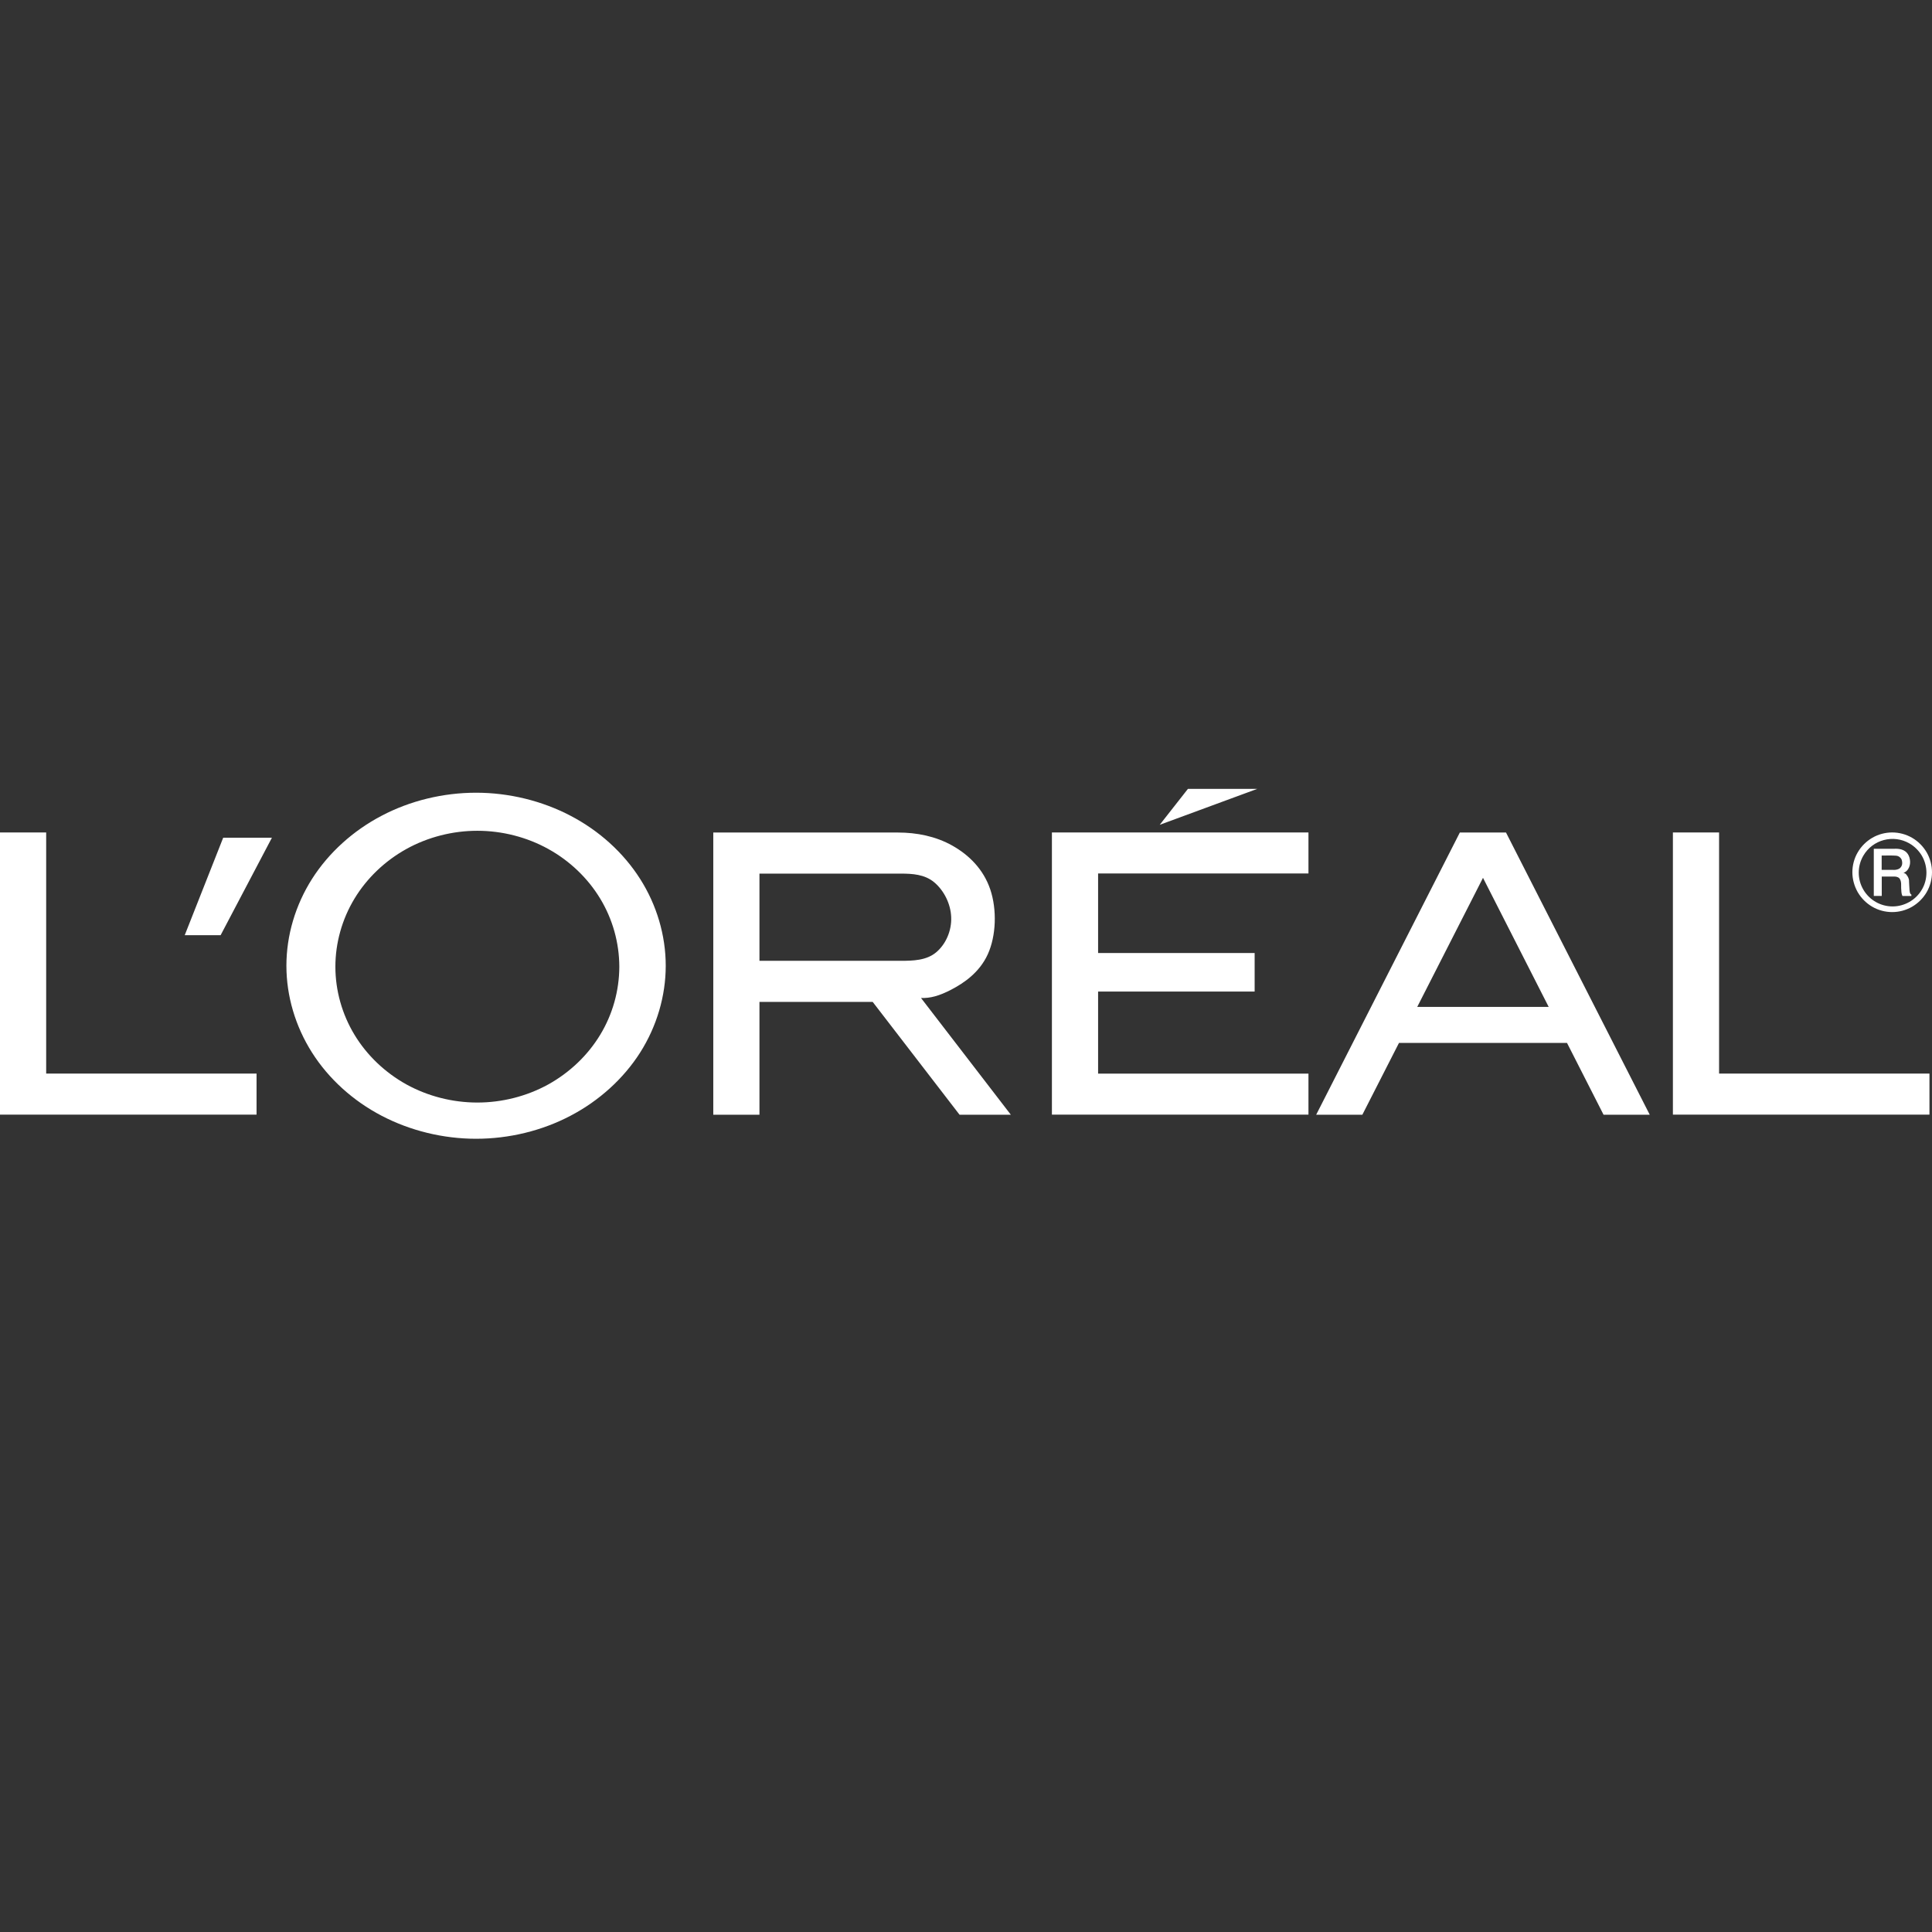 <svg width="120" height="120" viewBox="0 0 120 120" fill="none" xmlns="http://www.w3.org/2000/svg">
<rect x="0" y="0" width="120" height="120" fill="#333333" stroke="none"/>
<g clip-path="url(#clip0_866_14)">
<path fill-rule="evenodd" clip-rule="evenodd" d="M15.935 66.686V69.233H0V51.705H2.868V66.68H15.935V66.686ZM13.704 58.085L16.889 52.032H13.863L11.474 58.085H13.704ZM39.758 54.589C38.724 52.961 37.216 51.596 35.435 50.667C33.66 49.737 31.612 49.237 29.57 49.237C27.527 49.237 25.48 49.732 23.704 50.667C21.929 51.596 20.415 52.966 19.382 54.589C18.348 56.216 17.789 58.1 17.789 59.984C17.789 61.868 18.348 63.753 19.382 65.38C20.415 67.007 21.924 68.372 23.704 69.302C25.48 70.231 27.527 70.731 29.57 70.731C31.612 70.731 33.66 70.236 35.435 69.302C37.211 68.372 38.724 67.002 39.758 65.38C40.791 63.753 41.35 61.868 41.35 59.984C41.35 58.1 40.791 56.211 39.758 54.589ZM37.28 64.272C36.508 65.548 35.381 66.621 34.05 67.358C32.72 68.09 31.187 68.481 29.649 68.481C28.111 68.481 26.578 68.09 25.247 67.358C23.917 66.621 22.789 65.548 22.018 64.272C21.246 62.996 20.831 61.522 20.831 60.044C20.831 58.565 21.246 57.091 22.018 55.815C22.789 54.539 23.917 53.466 25.247 52.729C26.578 51.992 28.116 51.601 29.649 51.601C31.182 51.601 32.72 51.992 34.05 52.729C35.381 53.461 36.508 54.539 37.28 55.815C38.051 57.091 38.462 58.55 38.467 60.044C38.462 61.537 38.051 63.001 37.28 64.272ZM61.355 59.267C60.836 60.41 59.857 61.067 59.085 61.468C58.319 61.868 57.765 62.007 57.206 61.987L62.784 69.237H59.599L54.204 62.23H47.171V69.237H44.303V51.71H55.776C56.934 51.71 58.111 51.938 59.149 52.521C60.188 53.105 61.083 53.99 61.508 55.246C61.929 56.502 61.874 58.125 61.355 59.267ZM58.15 59.148C58.754 58.639 59.115 57.798 59.08 56.967C59.05 56.136 58.63 55.311 58.032 54.806C57.433 54.302 56.662 54.262 55.94 54.262H47.171V59.678H55.935C56.711 59.678 57.542 59.658 58.15 59.148ZM77.928 59.198V61.587H68.205V66.686H81.271V69.233H65.336V51.705H81.271V54.252H68.205V59.193H77.928V59.198ZM78.086 49H73.783L72.033 51.23L78.086 49ZM86.894 64.776L84.619 69.237H81.751L90.673 51.71H93.541L102.468 69.237H99.599L97.329 64.776H86.894ZM92.112 54.524L88.027 62.541H96.192L92.112 54.524ZM119.842 66.686V69.233H103.907V51.705H106.775V66.68H119.842V66.686ZM118.6 55.227L118.576 54.806C118.571 54.727 118.581 54.653 118.546 54.564C118.516 54.475 118.467 54.391 118.403 54.316C118.358 54.262 118.294 54.227 118.225 54.218C118.348 54.173 118.452 54.089 118.521 53.975C118.595 53.857 118.645 53.698 118.64 53.525C118.635 53.352 118.586 53.174 118.497 53.041C118.299 52.754 117.957 52.704 117.656 52.719H116.385V55.647H116.879V54.445H117.616C117.695 54.445 117.829 54.435 117.962 54.539C118.14 54.747 118.061 55.024 118.091 55.261C118.096 55.4 118.106 55.533 118.165 55.652H118.719V55.563C118.62 55.523 118.61 55.375 118.6 55.227ZM117.992 53.936C117.839 54.035 117.681 54.035 117.572 54.03H116.874V53.139C117.176 53.144 117.483 53.125 117.784 53.149C117.928 53.164 118.046 53.253 118.111 53.382C118.175 53.58 118.175 53.787 117.992 53.936Z" fill="white"/>
<path fill-rule="evenodd" clip-rule="evenodd" d="M119.669 52.942C119.451 52.571 119.14 52.254 118.764 52.037C118.388 51.819 117.958 51.705 117.527 51.705C117.097 51.705 116.667 51.819 116.291 52.037C115.92 52.254 115.603 52.566 115.386 52.942C115.168 53.312 115.054 53.748 115.054 54.178C115.054 54.608 115.173 55.038 115.386 55.414C115.603 55.785 115.915 56.102 116.291 56.319C116.662 56.537 117.097 56.651 117.527 56.651C117.958 56.651 118.388 56.537 118.764 56.319C119.135 56.102 119.451 55.79 119.669 55.414C119.886 55.038 120 54.608 120 54.178C120 53.748 119.886 53.318 119.669 52.942ZM119.372 55.251C119.189 55.568 118.922 55.835 118.6 56.018C118.279 56.201 117.918 56.3 117.552 56.3C116.8 56.3 116.108 55.899 115.732 55.251C115.356 54.603 115.356 53.802 115.732 53.154C116.311 52.15 117.596 51.809 118.6 52.388C118.917 52.571 119.184 52.838 119.372 53.154C119.555 53.471 119.654 53.837 119.654 54.203C119.654 54.569 119.56 54.935 119.372 55.251Z" fill="white"/>
</g>
<defs>
<clipPath id="clip0_866_14">
<rect width="120" height="21.731" fill="white" transform="translate(0 49)"/>
</clipPath>
</defs>
</svg>

